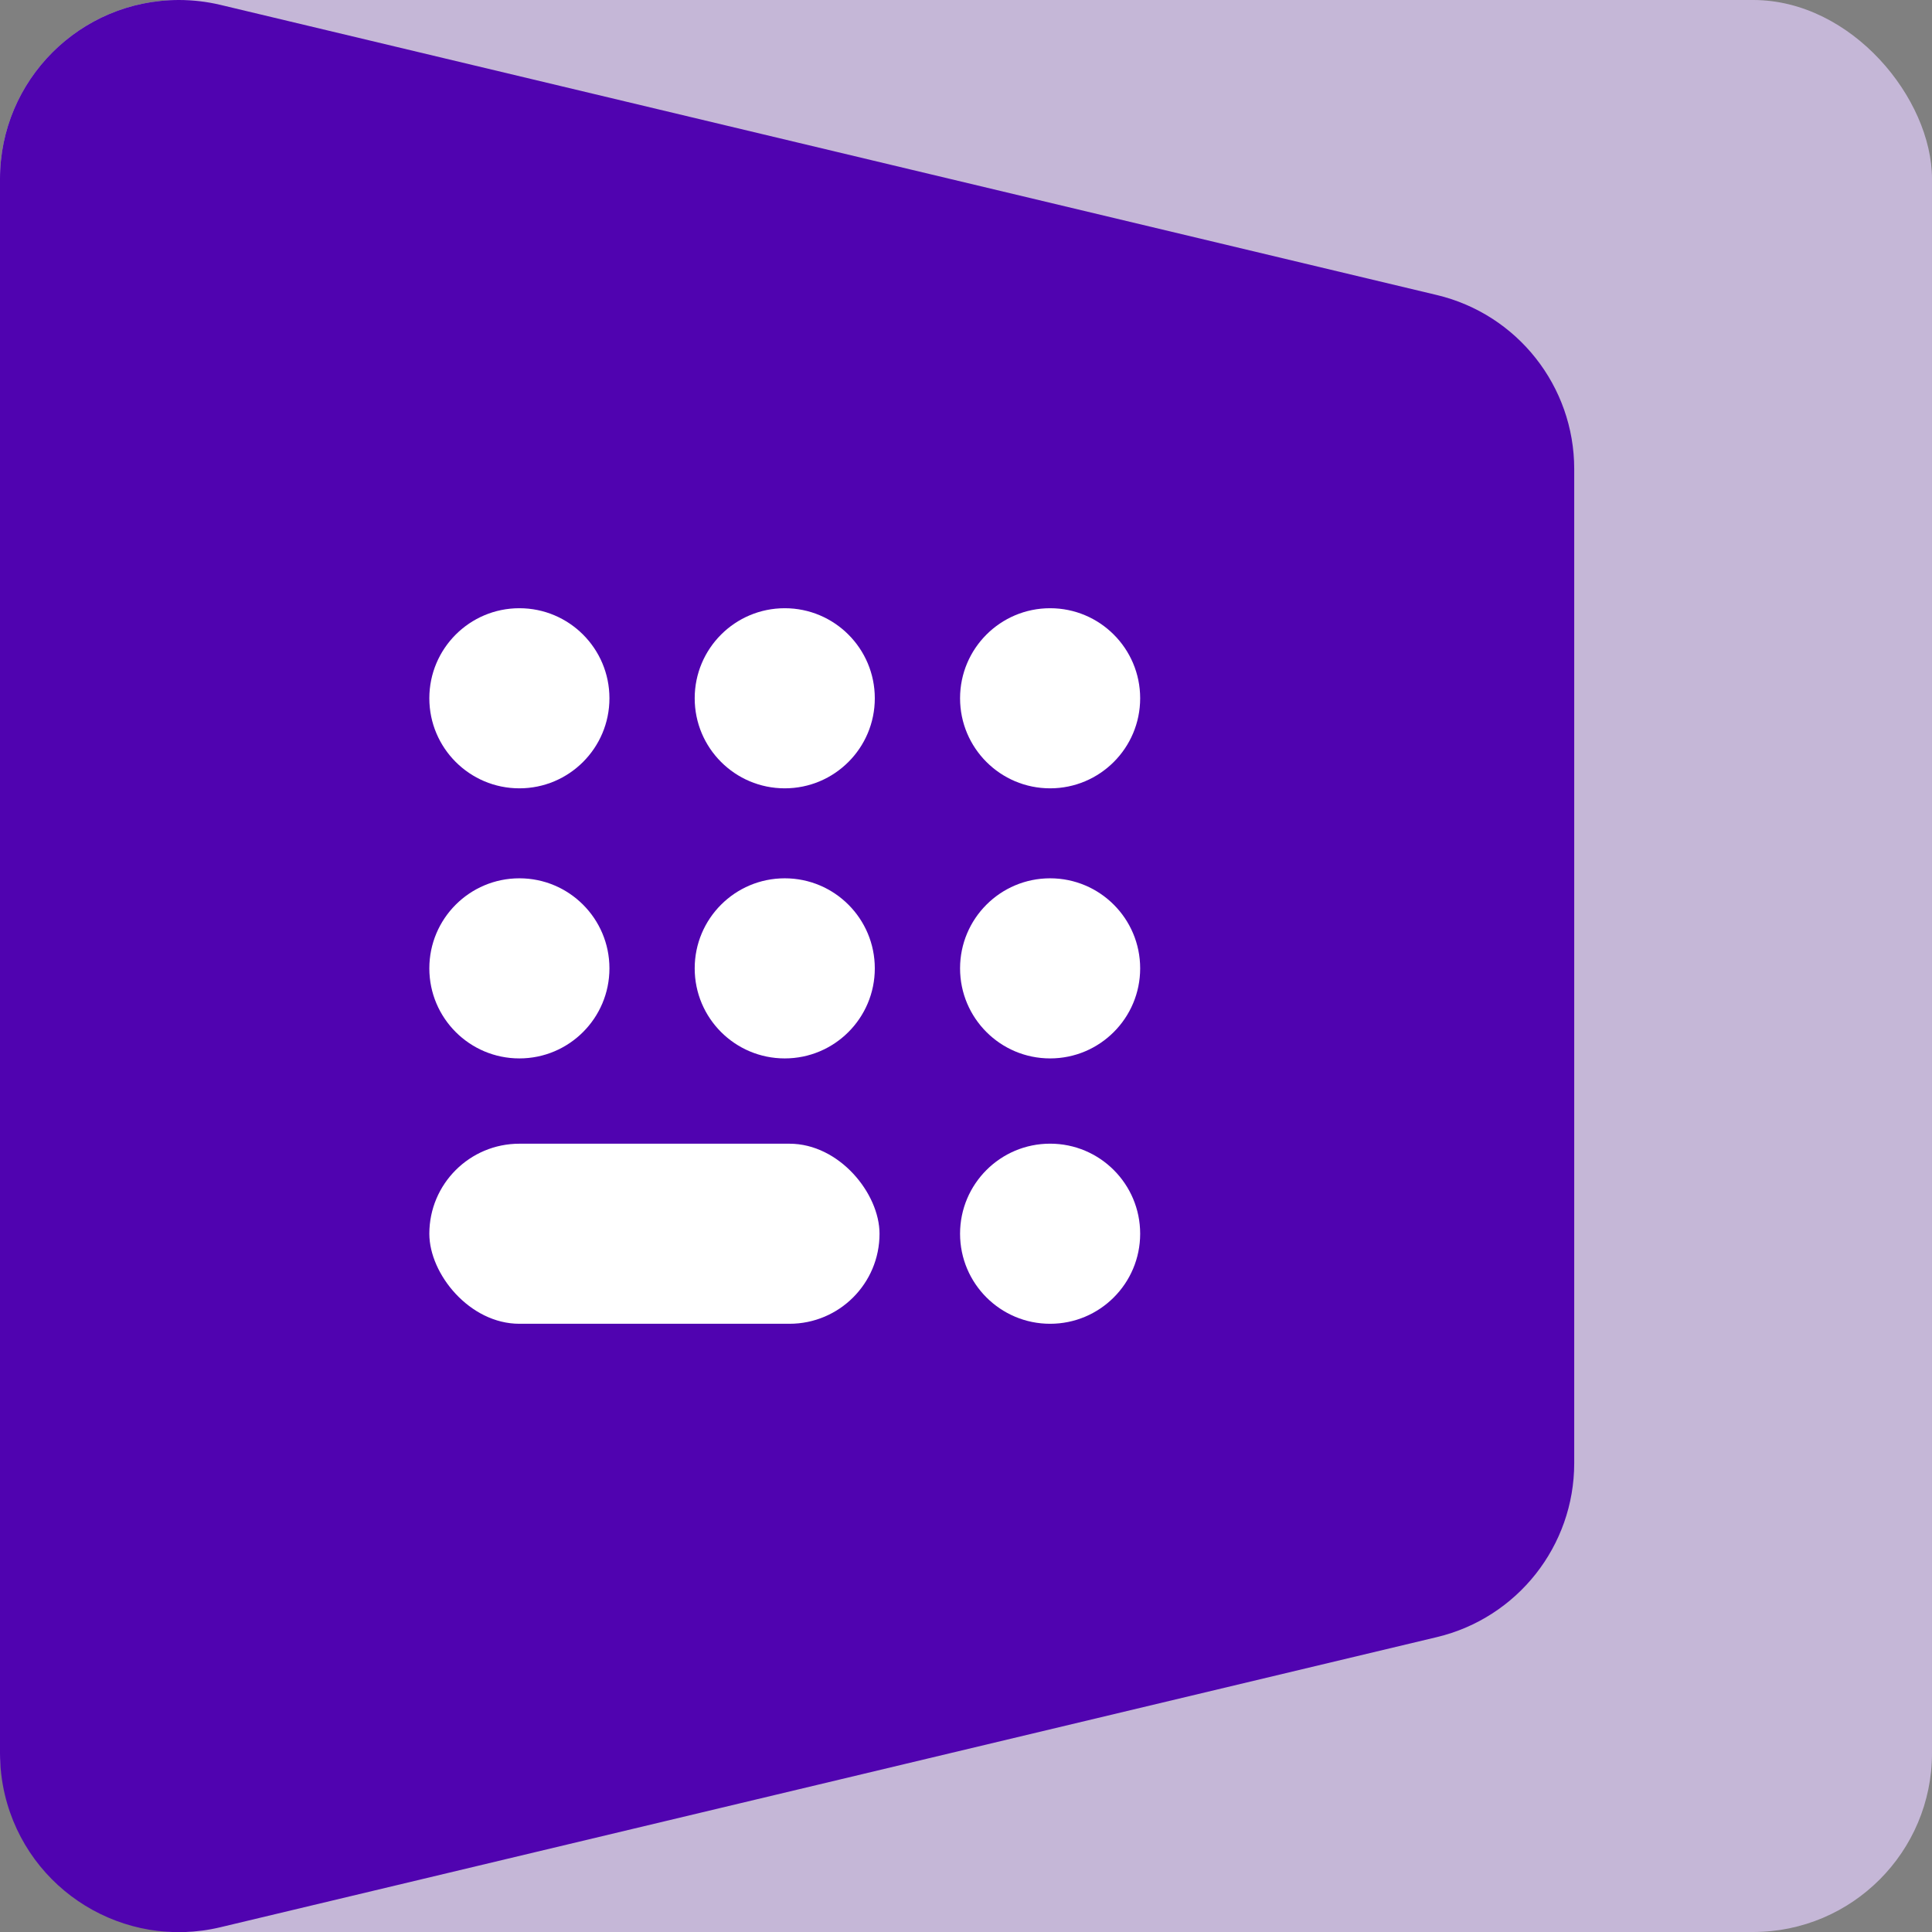 <?xml version="1.0" encoding="UTF-8"?>
<svg width="54px" height="54px" viewBox="0 0 54 54" version="1.1" xmlns="http://www.w3.org/2000/svg" xmlns:xlink="http://www.w3.org/1999/xlink">
    <rect x="0" y="0" width="54" height="54" fill="#808080" stroke="none"/>
    <!-- Generator: Sketch 48.1 (47250) - http://www.bohemiancoding.com/sketch -->
    <title>Group 56</title>
    <desc>Created with Sketch.</desc>
    <defs></defs>
    <g id="Page-1" stroke="none" stroke-width="1" fill="none" fill-rule="evenodd">
        <g id="Group-56">
            <rect id="Mask-Copy-7" fill="#C5B7D7" x="0" y="0" width="54" height="54" rx="5"></rect>
            <path d="M6.16,0.136 L40.16,8.246 C42.411,8.783 44,10.795 44,13.109 L44,40.895 C44,43.209 42.411,45.221 40.16,45.758 L6.16,53.867 C3.474,54.508 0.777,52.85 0.136,50.164 C0.046,49.784 3.96826007e-15,49.395 4.4408921e-15,49.004 L3.55271368e-15,5 C3.2145368e-15,2.239 2.239,1.39544373e-15 5,8.8817842e-16 C5.391,8.16413762e-16 5.78,0.046 6.16,0.136 Z" id="Mask-Copy-8" fill="#5003B0"></path>
            <g id="Group-52-Copy" transform="translate(12, 17)" fill="#FFFFFF">
                <circle id="Oval-10" cx="2.517" cy="2.517" r="2.517"></circle>
                <circle id="Oval-10-Copy-3" cx="2.517" cy="10.066" r="2.517"></circle>
                <circle id="Oval-10-Copy" cx="9.934" cy="2.517" r="2.517"></circle>
                <circle id="Oval-10-Copy-4" cx="9.934" cy="10.066" r="2.517"></circle>
                <circle id="Oval-10-Copy-2" cx="17.351" cy="2.517" r="2.517"></circle>
                <circle id="Oval-10-Copy-5" cx="17.351" cy="10.066" r="2.517"></circle>
                <circle id="Oval-10-Copy-6" cx="17.351" cy="17.483" r="2.517"></circle>
                <rect id="Rectangle-29" x="0" y="14.967" width="12.583" height="5.033" rx="2.517"></rect>
            </g>
        </g>
    </g>
</svg>